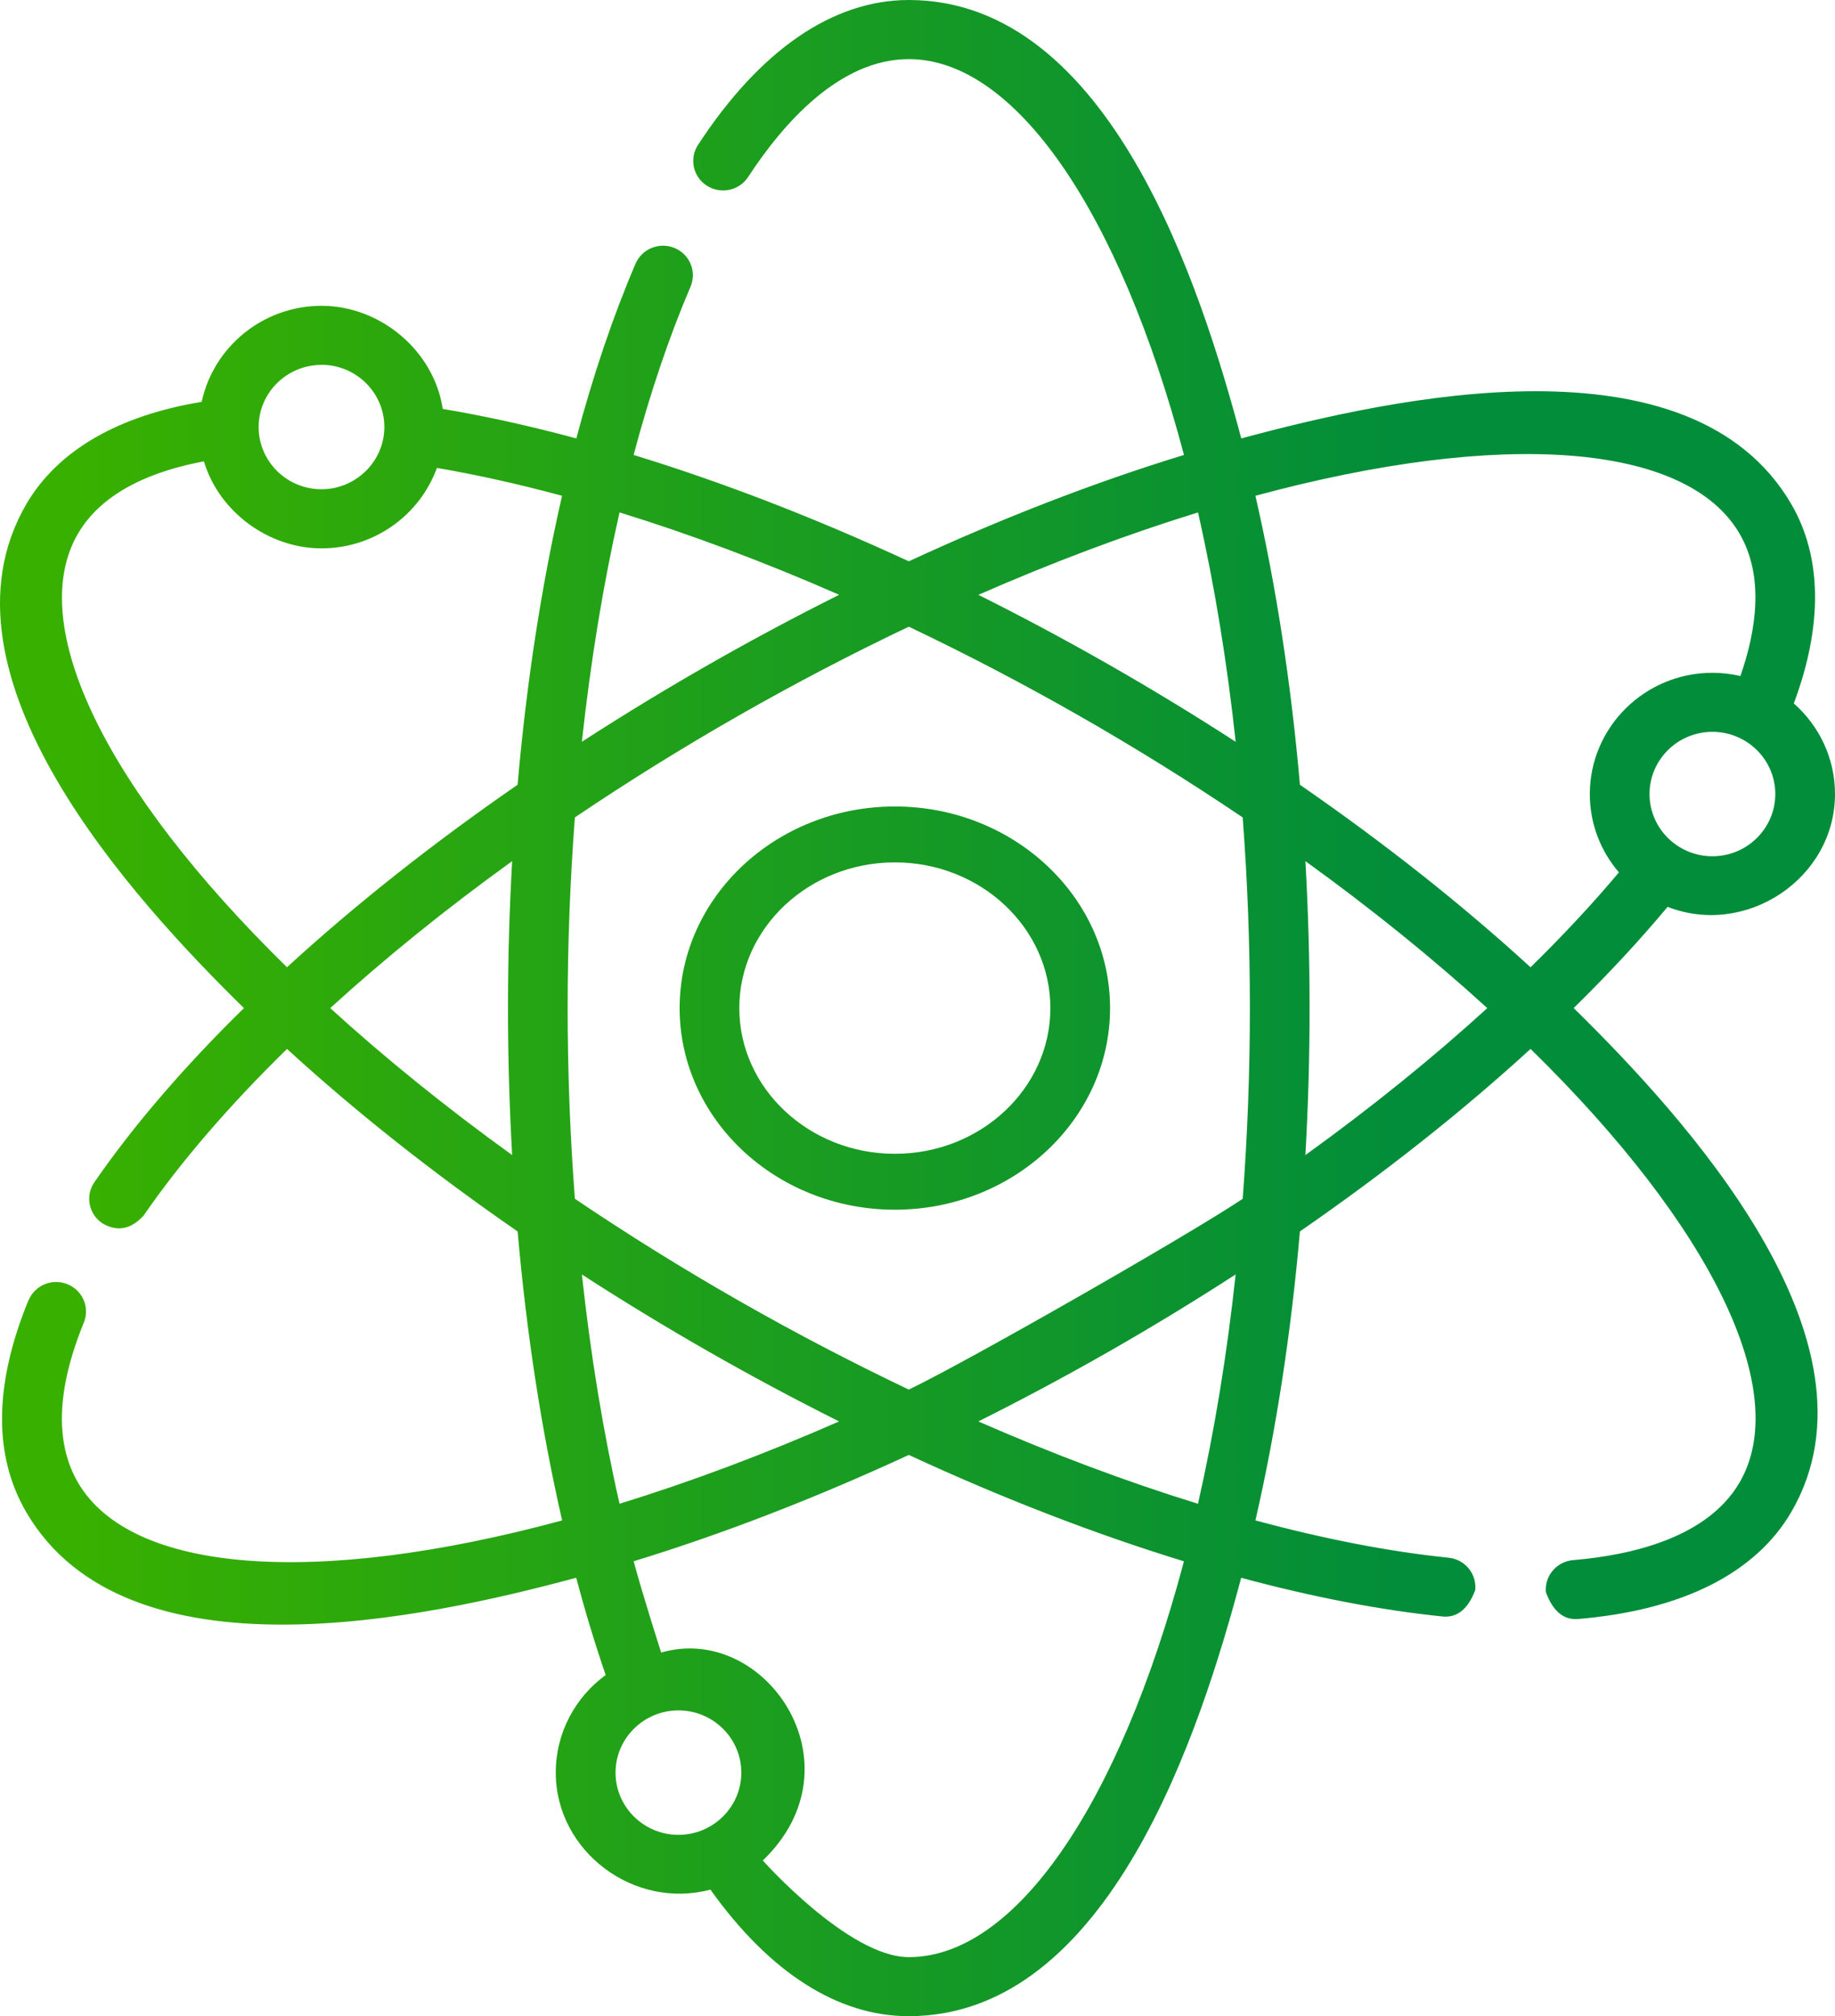 <svg width="91" height="100" viewBox="0 0 91 100" fill="none" xmlns="http://www.w3.org/2000/svg">
<path d="M1.413 64.499C1.721 63.749 2.583 63.388 3.341 63.693C4.099 63.997 4.465 64.851 4.157 65.601C2.811 68.886 2.714 71.556 3.87 73.537C6.494 78.033 15.633 78.724 27.877 75.412C26.855 70.951 26.112 66.14 25.67 61.079C21.46 58.169 17.621 55.13 14.233 52.026C11.355 54.843 8.967 57.616 7.125 60.286C6.494 60.982 5.807 61.109 5.069 60.669C4.394 60.212 4.22 59.302 4.682 58.634C6.618 55.829 9.109 52.931 12.096 50.001C6.64 44.644 -3.636 33.473 1.308 25C2.856 22.352 5.85 20.614 10.001 19.932C10.586 17.213 13.029 15.168 15.947 15.168C18.864 15.168 21.517 17.391 21.957 20.282C24.073 20.637 26.292 21.127 28.58 21.745C29.424 18.575 30.409 15.666 31.517 13.08C31.835 12.336 32.703 11.987 33.457 12.303C34.211 12.617 34.562 13.477 34.243 14.223C33.183 16.701 32.237 19.502 31.422 22.565C35.83 23.915 40.411 25.686 45.069 27.84C49.722 25.688 54.301 23.916 58.715 22.565C55.492 10.414 50.316 2.932 45.069 2.932C41.643 2.932 38.844 6.109 37.101 8.778C36.657 9.457 35.741 9.651 35.054 9.211C34.367 8.772 34.172 7.863 34.616 7.186C37.687 2.484 41.301 0 45.068 0C55.051 0 59.564 14.278 61.556 21.745C69.086 19.717 83.839 16.446 88.831 25C90.364 27.629 90.4 31.032 88.957 34.889C90.21 35.993 91 37.598 91 39.384C91 43.571 86.59 46.499 82.698 44.979C81.316 46.636 79.757 48.315 78.041 49.999C83.497 55.357 93.773 66.527 88.829 74.999C87.056 78.037 83.403 79.871 78.263 80.3C77.542 80.361 77.009 79.916 76.662 78.964C76.593 78.158 77.197 77.449 78.012 77.38C80.894 77.138 84.664 76.275 86.265 73.533C88.888 69.037 84.924 60.861 75.902 52.025C72.514 55.128 68.675 58.165 64.465 61.077C64.023 66.138 63.283 70.949 62.258 75.41C65.681 76.335 68.898 76.959 71.839 77.261C72.653 77.345 73.243 78.066 73.158 78.871C72.799 79.814 72.256 80.25 71.531 80.175C68.452 79.859 65.103 79.213 61.551 78.257C59.56 85.724 55.047 100 45.064 100C41.546 100 38.165 97.834 35.23 93.722C31.458 94.734 27.561 91.838 27.561 87.918C27.561 85.935 28.536 84.174 30.036 83.078C29.511 81.55 29.022 79.937 28.574 78.255C21.156 80.252 6.285 83.541 1.3 74.999C-0.334 72.195 -0.298 68.662 1.409 64.497L1.413 64.499ZM41.613 70.501C37.227 68.308 32.968 65.872 28.856 63.212C29.288 67.203 29.912 71.011 30.723 74.585C34.257 73.494 37.904 72.126 41.613 70.501ZM59.41 74.585C60.221 71.011 60.847 67.201 61.277 63.21C57.166 65.872 52.904 68.306 48.518 70.501C52.227 72.126 55.875 73.494 59.41 74.585ZM59.41 25.416C55.877 26.508 52.229 27.875 48.52 29.503C52.906 31.696 57.167 34.13 61.279 36.792C60.847 32.801 60.223 28.991 59.412 25.416H59.41ZM64.737 57.29C68.018 54.923 71.038 52.481 73.756 50.001C71.036 47.52 68.016 45.079 64.737 42.712C65.012 47.565 65.012 52.435 64.737 57.288V57.29ZM61.627 59.458C62.102 53.167 62.102 46.835 61.627 40.544C56.358 36.987 50.814 33.819 45.068 31.083C39.32 33.819 33.779 36.989 28.509 40.542C28.031 46.833 28.031 53.167 28.509 59.458C33.779 63.015 39.322 66.183 45.068 68.921C47.888 67.578 59.043 61.202 61.627 59.458ZM28.856 36.79C32.968 34.13 37.229 31.694 41.615 29.501C37.9 27.872 34.253 26.504 30.723 25.415C29.912 28.991 29.288 32.8 28.856 36.79ZM25.398 42.712C22.119 45.077 19.097 47.519 16.377 50.001C19.097 52.481 22.117 54.923 25.398 57.29C25.123 52.437 25.123 47.567 25.398 42.712ZM3.869 26.465C1.245 30.962 5.209 39.138 14.231 47.974C17.619 44.87 21.458 41.831 25.668 38.923C26.11 33.864 26.851 29.053 27.873 24.59C25.725 24.01 23.649 23.547 21.667 23.207C20.824 25.532 18.578 27.198 15.943 27.198C13.308 27.198 10.856 25.373 10.112 22.883C7.745 23.323 5.13 24.305 3.869 26.465ZM15.943 18.098C14.226 18.098 12.83 19.477 12.826 21.174C12.826 21.19 12.826 21.206 12.826 21.219C12.848 22.903 14.235 24.266 15.943 24.266C17.65 24.266 19.061 22.881 19.061 21.18C19.061 19.479 17.662 18.094 15.943 18.094V18.098ZM86.265 26.465C83.641 21.969 74.504 21.278 62.258 24.59C63.281 29.051 64.023 33.862 64.465 38.923C68.675 41.833 72.514 44.872 75.902 47.976C77.516 46.394 78.983 44.819 80.284 43.27C79.384 42.221 78.841 40.866 78.841 39.386C78.841 36.069 81.569 33.37 84.92 33.37C85.398 33.37 85.862 33.426 86.308 33.53C87.086 31.307 87.514 28.608 86.265 26.467V26.465ZM88.039 39.384C88.039 37.682 86.64 36.298 84.92 36.298C83.201 36.298 81.802 37.682 81.802 39.384C81.802 41.085 83.201 42.47 84.92 42.47C86.64 42.47 88.039 41.085 88.039 39.384ZM33.645 91.006C35.364 91.006 36.763 89.621 36.763 87.92C36.763 86.219 35.364 84.834 33.645 84.834C31.925 84.834 30.526 86.219 30.526 87.92C30.526 89.621 31.925 91.006 33.645 91.006ZM37.827 92.277C37.827 92.277 42.087 97.072 45.068 97.072C50.314 97.072 55.488 89.588 58.713 77.439C54.297 76.085 49.718 74.316 45.068 72.163C40.417 74.314 35.838 76.085 31.424 77.437C31.843 79.015 32.788 81.965 32.788 81.965C37.914 80.47 42.8 87.502 37.829 92.277H37.827Z" fill="url(#paint0_linear_8334_15272)"/>
<path d="M44.377 40C50.263 40 55.049 44.487 55.049 50C55.049 55.513 50.261 60 44.377 60C38.493 60 33.704 55.513 33.704 50C33.704 44.487 38.493 40 44.377 40ZM44.377 57.227C48.631 57.227 52.09 53.984 52.09 50C52.09 46.016 48.629 42.773 44.377 42.773C40.124 42.773 36.663 46.016 36.663 50C36.663 53.984 40.124 57.227 44.377 57.227Z" fill="url(#paint1_linear_8334_15272)"/>
<defs>
<linearGradient id="paint0_linear_8334_15272" x1="3.985" y1="100" x2="91" y2="100" gradientUnits="userSpaceOnUse">
<stop stop-color="#38B000"/>
<stop offset="0.75" stop-color="#028D3A"/>
</linearGradient>
<linearGradient id="paint1_linear_8334_15272" x1="3.985" y1="100" x2="91" y2="100" gradientUnits="userSpaceOnUse">
<stop stop-color="#38B000"/>
<stop offset="0.75" stop-color="#028D3A"/>
</linearGradient>
</defs>
</svg>
